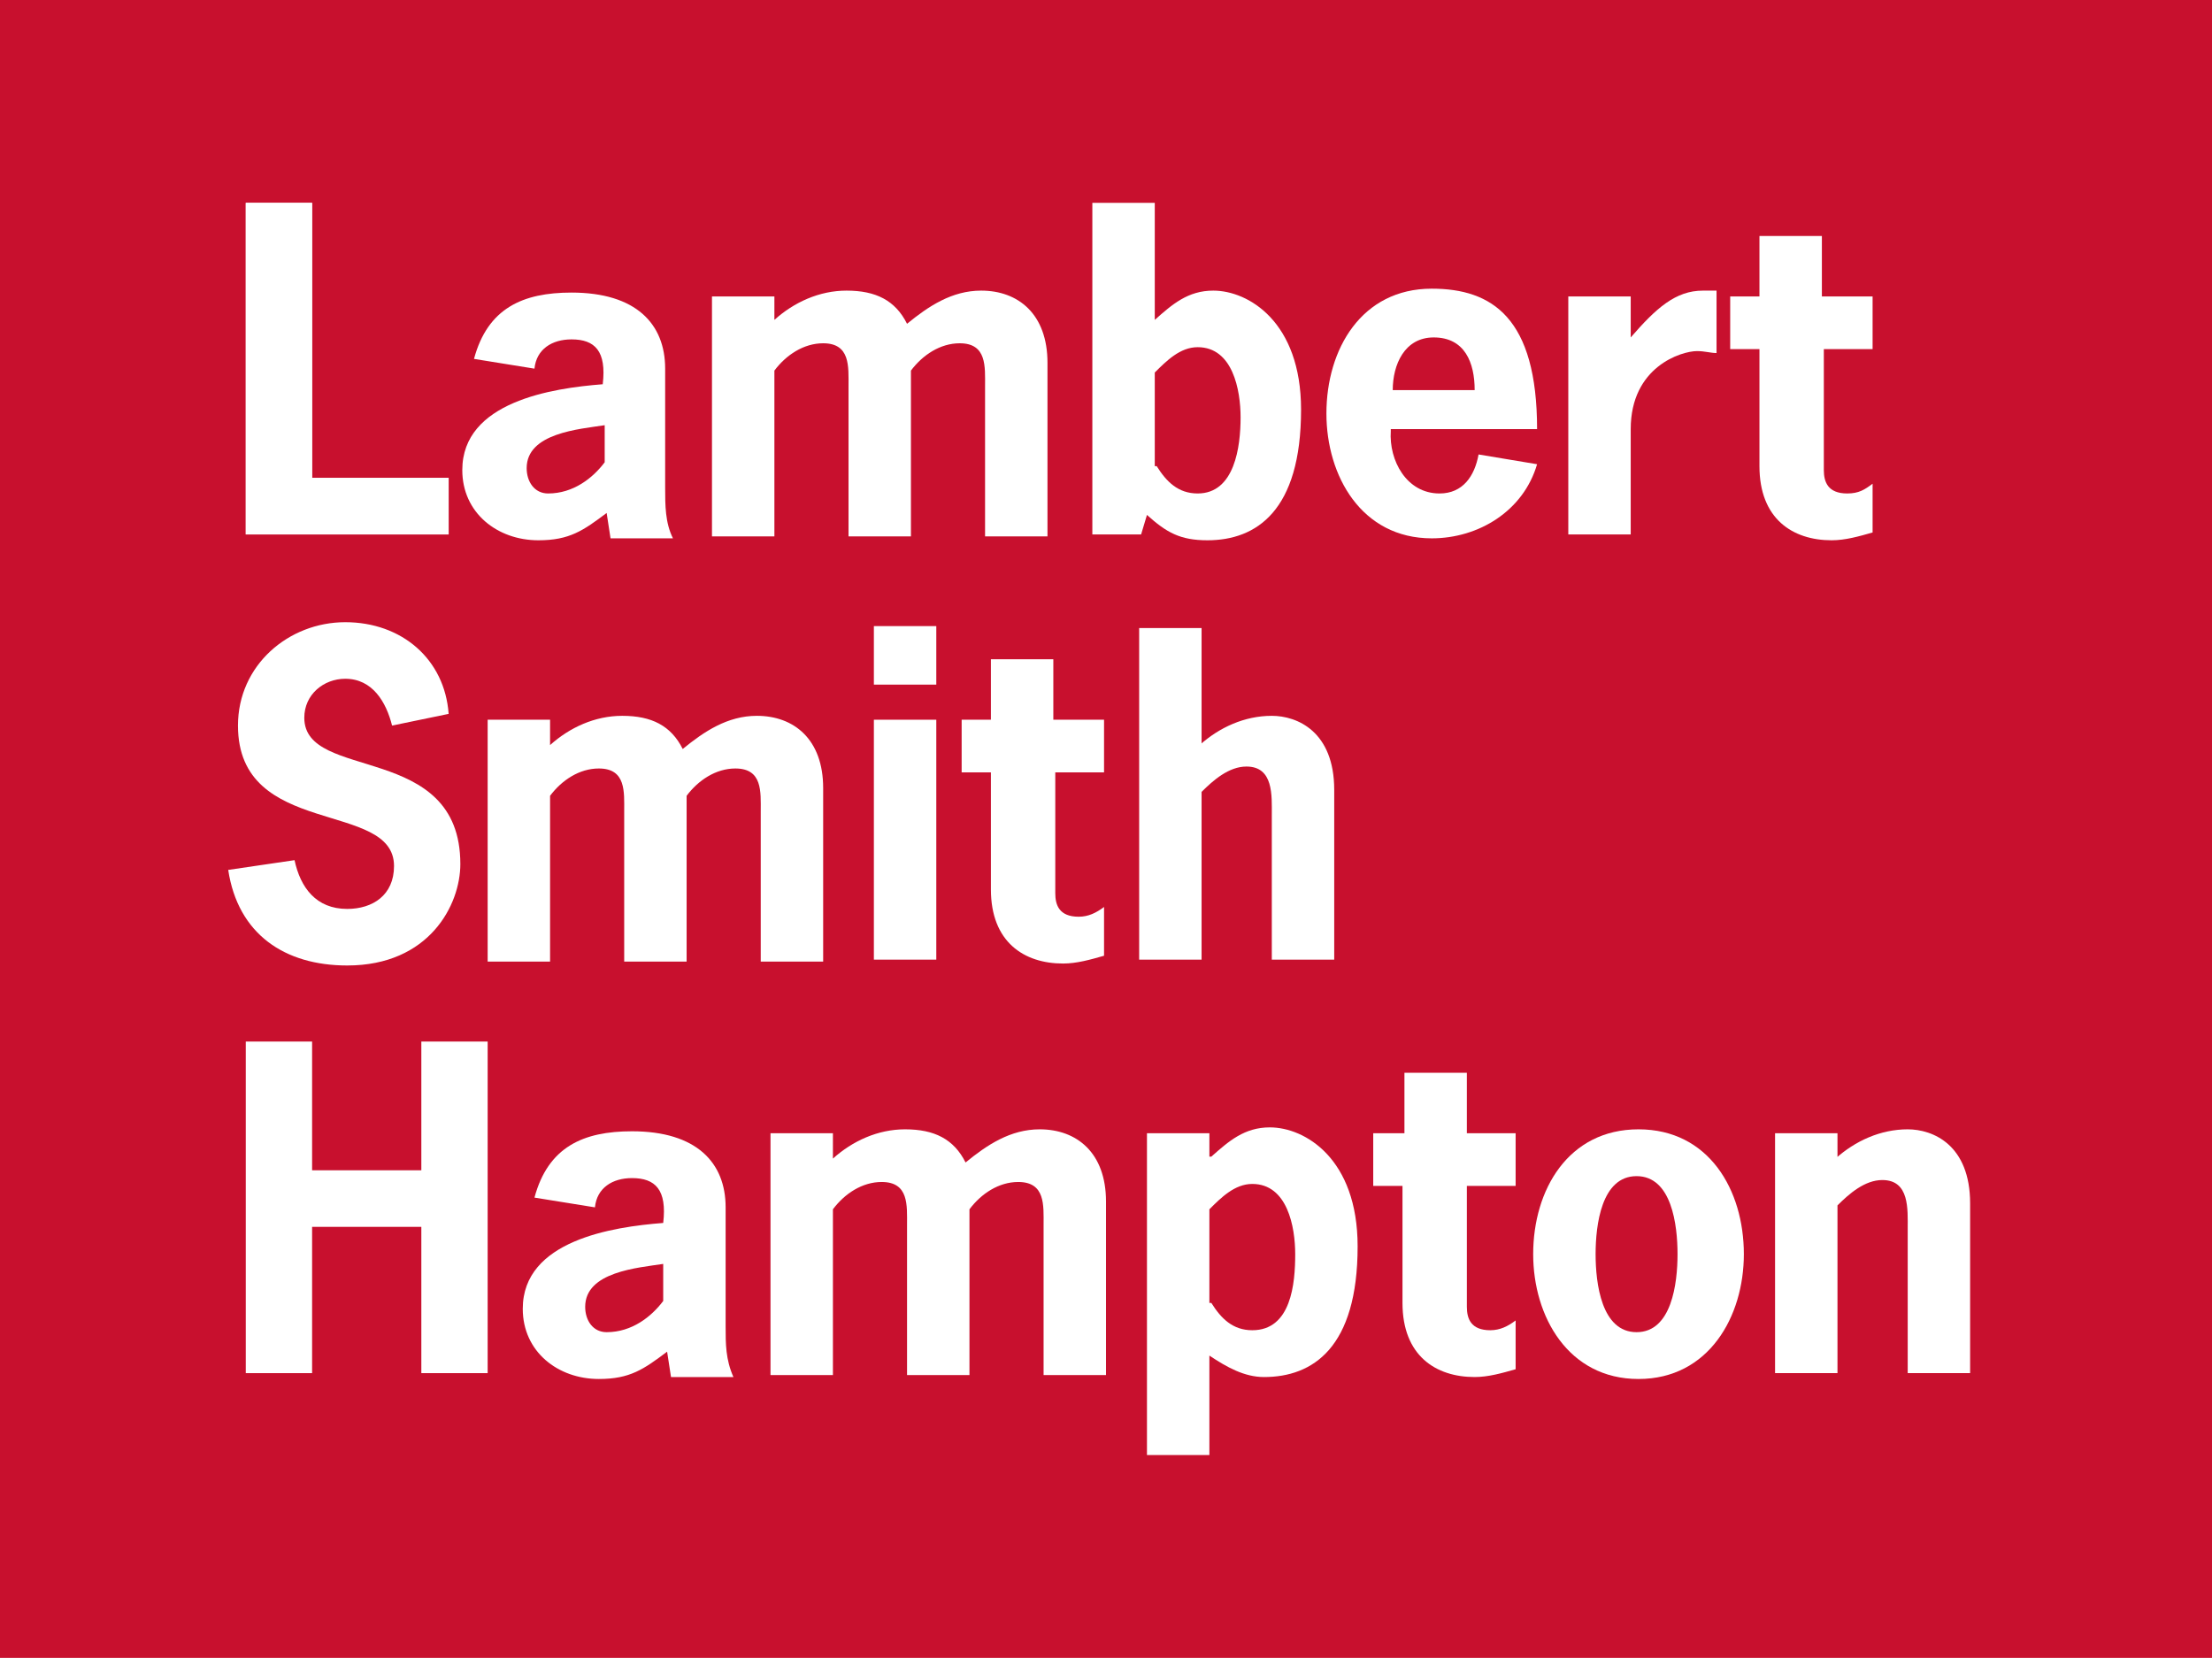 <svg enable-background="new 0 0 113.4 85" viewBox="0 0 113.4 85" xmlns="http://www.w3.org/2000/svg"><path d="m0 0h113.4v85h-113.4z" fill="#c8102e"/><g fill="#fff"><path d="m44.7 32.1h3.3v3h-3.2v-3zm0 4.8h3.3v12.3h-3.2v-12.3z"/><path d="m21.6 60v-6.6h3.4v17h-3.4v-7.5h-5.6v7.5h-3.4v-17h3.4v6.6z"/><path d="m34 64.8c-1.3.2-4 .4-4 2.2 0 .7.4 1.3 1.1 1.3 1.3 0 2.3-.8 2.9-1.6zm.2 4.5c-1.2.9-1.9 1.4-3.5 1.4-2.1 0-3.9-1.4-3.9-3.6 0-3.5 4.6-4.2 7.2-4.4.2-1.7-.4-2.3-1.6-2.3-1 0-1.8.5-1.9 1.5l-3.1-.5c.7-2.6 2.5-3.4 5-3.4 3.3 0 4.8 1.6 4.8 3.9v6.1c0 .9 0 1.7.4 2.6h-3.2z"/><path d="m42.7 59.4c1-.9 2.3-1.5 3.7-1.5 1.5 0 2.5.5 3.1 1.7 1.1-.9 2.3-1.7 3.8-1.7 1.9 0 3.4 1.2 3.4 3.7v8.9h-3.2v-7.7c0-1 .1-2.2-1.3-2.2-1 0-1.9.6-2.5 1.4v8.5h-3.2v-7.7c0-1 .1-2.2-1.3-2.2-1 0-1.9.6-2.5 1.4v8.5h-3.2v-12.4h3.2z"/><path d="m62.1 66.8c.5.8 1.1 1.4 2.1 1.4 2 0 2.2-2.4 2.2-3.9 0-1.4-.4-3.6-2.2-3.6-.9 0-1.6.7-2.2 1.3v4.8zm0-7.5c.9-.8 1.7-1.5 3-1.5 1.8 0 4.5 1.6 4.5 6.1 0 5.2-2.3 6.7-4.8 6.7-1 0-1.9-.5-2.8-1.1v5.1h-3.2v-16.5h3.2v1.2z"/><path d="m75.2 58.1h2.5v2.7h-2.5v6.2c0 .6.2 1.2 1.2 1.2.5 0 .9-.2 1.3-.5v2.5c-.7.2-1.4.4-2.1.4-2 0-3.7-1.1-3.7-3.8v-6h-1.5v-2.7h1.6v-3.1h3.2z"/><path d="m86 64.3c0-1.5-.3-4-2.1-4s-2.1 2.5-2.1 4 .3 4 2.1 4 2.1-2.5 2.1-4m-7.4 0c0-3.3 1.8-6.4 5.4-6.4s5.4 3.1 5.4 6.4c0 3.2-1.8 6.4-5.4 6.4s-5.4-3.2-5.4-6.4"/><path d="m94.1 59.4c1-.9 2.3-1.5 3.7-1.5 1.3 0 3.2.8 3.2 3.8v8.7h-3.2v-7.4c0-1 .1-2.5-1.3-2.5-.9 0-1.7.7-2.3 1.3v8.6h-3.2v-12.3h3.2v1.3z"/><path d="m16 24.5h7v2.9h-10.4v-17h3.4z"/><path d="m16 24.5h7v2.9h-10.4v-17h3.4z"/><path d="m31 21.8c-1.3.2-4 .4-4 2.2 0 .7.4 1.3 1.1 1.3 1.3 0 2.3-.8 2.9-1.6zm.1 4.5c-1.2.9-1.9 1.4-3.5 1.4-2.1 0-3.9-1.4-3.9-3.6 0-3.5 4.6-4.2 7.2-4.4.2-1.7-.4-2.3-1.6-2.3-1 0-1.8.5-1.9 1.5l-3.1-.5c.7-2.6 2.5-3.4 5-3.4 3.3 0 4.8 1.6 4.8 3.9v6.1c0 .9 0 1.8.4 2.6h-3.2z"/><path d="m39.7 16.4c1-.9 2.3-1.5 3.7-1.5 1.5 0 2.5.5 3.1 1.7 1.1-.9 2.3-1.7 3.8-1.7 1.9 0 3.4 1.2 3.4 3.7v8.9h-3.2v-7.7c0-1 .1-2.2-1.3-2.2-1 0-1.9.6-2.5 1.4v8.5h-3.2v-7.7c0-1 .1-2.2-1.3-2.2-1 0-1.9.6-2.5 1.4v8.5h-3.2v-12.3h3.2z"/><path d="m59.3 23.9c.5.8 1.1 1.4 2.1 1.4 1.9 0 2.2-2.4 2.2-3.9 0-1.4-.4-3.6-2.2-3.6-.9 0-1.6.7-2.2 1.3v4.8zm-3.3-13.5h3.2v6c.9-.8 1.7-1.5 3-1.5 1.8 0 4.5 1.6 4.5 6.1 0 5.2-2.3 6.7-4.8 6.7-1.4 0-2.1-.4-3.1-1.3l-.3 1h-2.5z"/><path d="m75.6 20c0-1.4-.5-2.7-2.1-2.7-1.5 0-2.1 1.4-2.1 2.7zm-4.3 2.1c-.1 1.5.8 3.2 2.5 3.2 1.2 0 1.8-.9 2-2l3 .5c-.7 2.4-3 3.8-5.4 3.8-3.6 0-5.4-3.2-5.4-6.4 0-3.3 1.8-6.4 5.4-6.4 3.1 0 5.4 1.5 5.4 7.2h-7.5z"/><path d="m83.6 17.3c1.3-1.5 2.3-2.4 3.7-2.4h.7v3.2c-.3 0-.6-.1-1-.1-.8 0-3.4.8-3.4 4v5.4h-3.2v-12.2h3.2z"/><path d="m93.5 15.2h2.5v2.7h-2.5v6.2c0 .6.2 1.2 1.2 1.2.6 0 .9-.2 1.3-.5v2.5c-.7.2-1.4.4-2.1.4-2 0-3.7-1.1-3.7-3.8v-6h-1.5v-2.7h1.5v-3.1h3.2v3.1z"/><path d="m20.1 37.2c-.3-1.2-1-2.4-2.4-2.4-1.1 0-2.1.8-2.1 2 0 3.3 8 1.2 8 7.5 0 2.1-1.6 5.2-5.8 5.2-3.2 0-5.6-1.6-6.1-4.9l3.4-.5c.3 1.4 1.1 2.5 2.7 2.5 1.3 0 2.4-.7 2.4-2.2 0-3.4-8-1.4-8-7.2 0-3.1 2.6-5.3 5.5-5.3s5.1 1.9 5.3 4.7z"/><path d="m28.2 38.2c1-.9 2.3-1.5 3.7-1.5 1.5 0 2.5.5 3.1 1.7 1.1-.9 2.3-1.7 3.8-1.7 1.9 0 3.4 1.2 3.4 3.7v8.9h-3.2v-7.7c0-1 .1-2.2-1.3-2.2-1 0-1.9.6-2.5 1.4v8.5h-3.2v-7.7c0-1 .1-2.2-1.3-2.2-1 0-1.9.6-2.5 1.4v8.5h-3.2v-12.4h3.2z"/><path d="m54.1 36.9h2.5v2.7h-2.5v6.2c0 .6.2 1.2 1.2 1.2.5 0 .9-.2 1.3-.5v2.5c-.7.2-1.4.4-2.1.4-2 0-3.7-1.1-3.7-3.8v-6h-1.5v-2.7h1.5v-3.1h3.2v3.1z"/><path d="m61.5 38.2c1-.9 2.3-1.5 3.7-1.5 1.3 0 3.2.8 3.2 3.8v8.7h-3.2v-7.4c0-1 .1-2.5-1.3-2.5-.9 0-1.7.7-2.3 1.3v8.6h-3.2v-17h3.2v6z"/></g></svg>